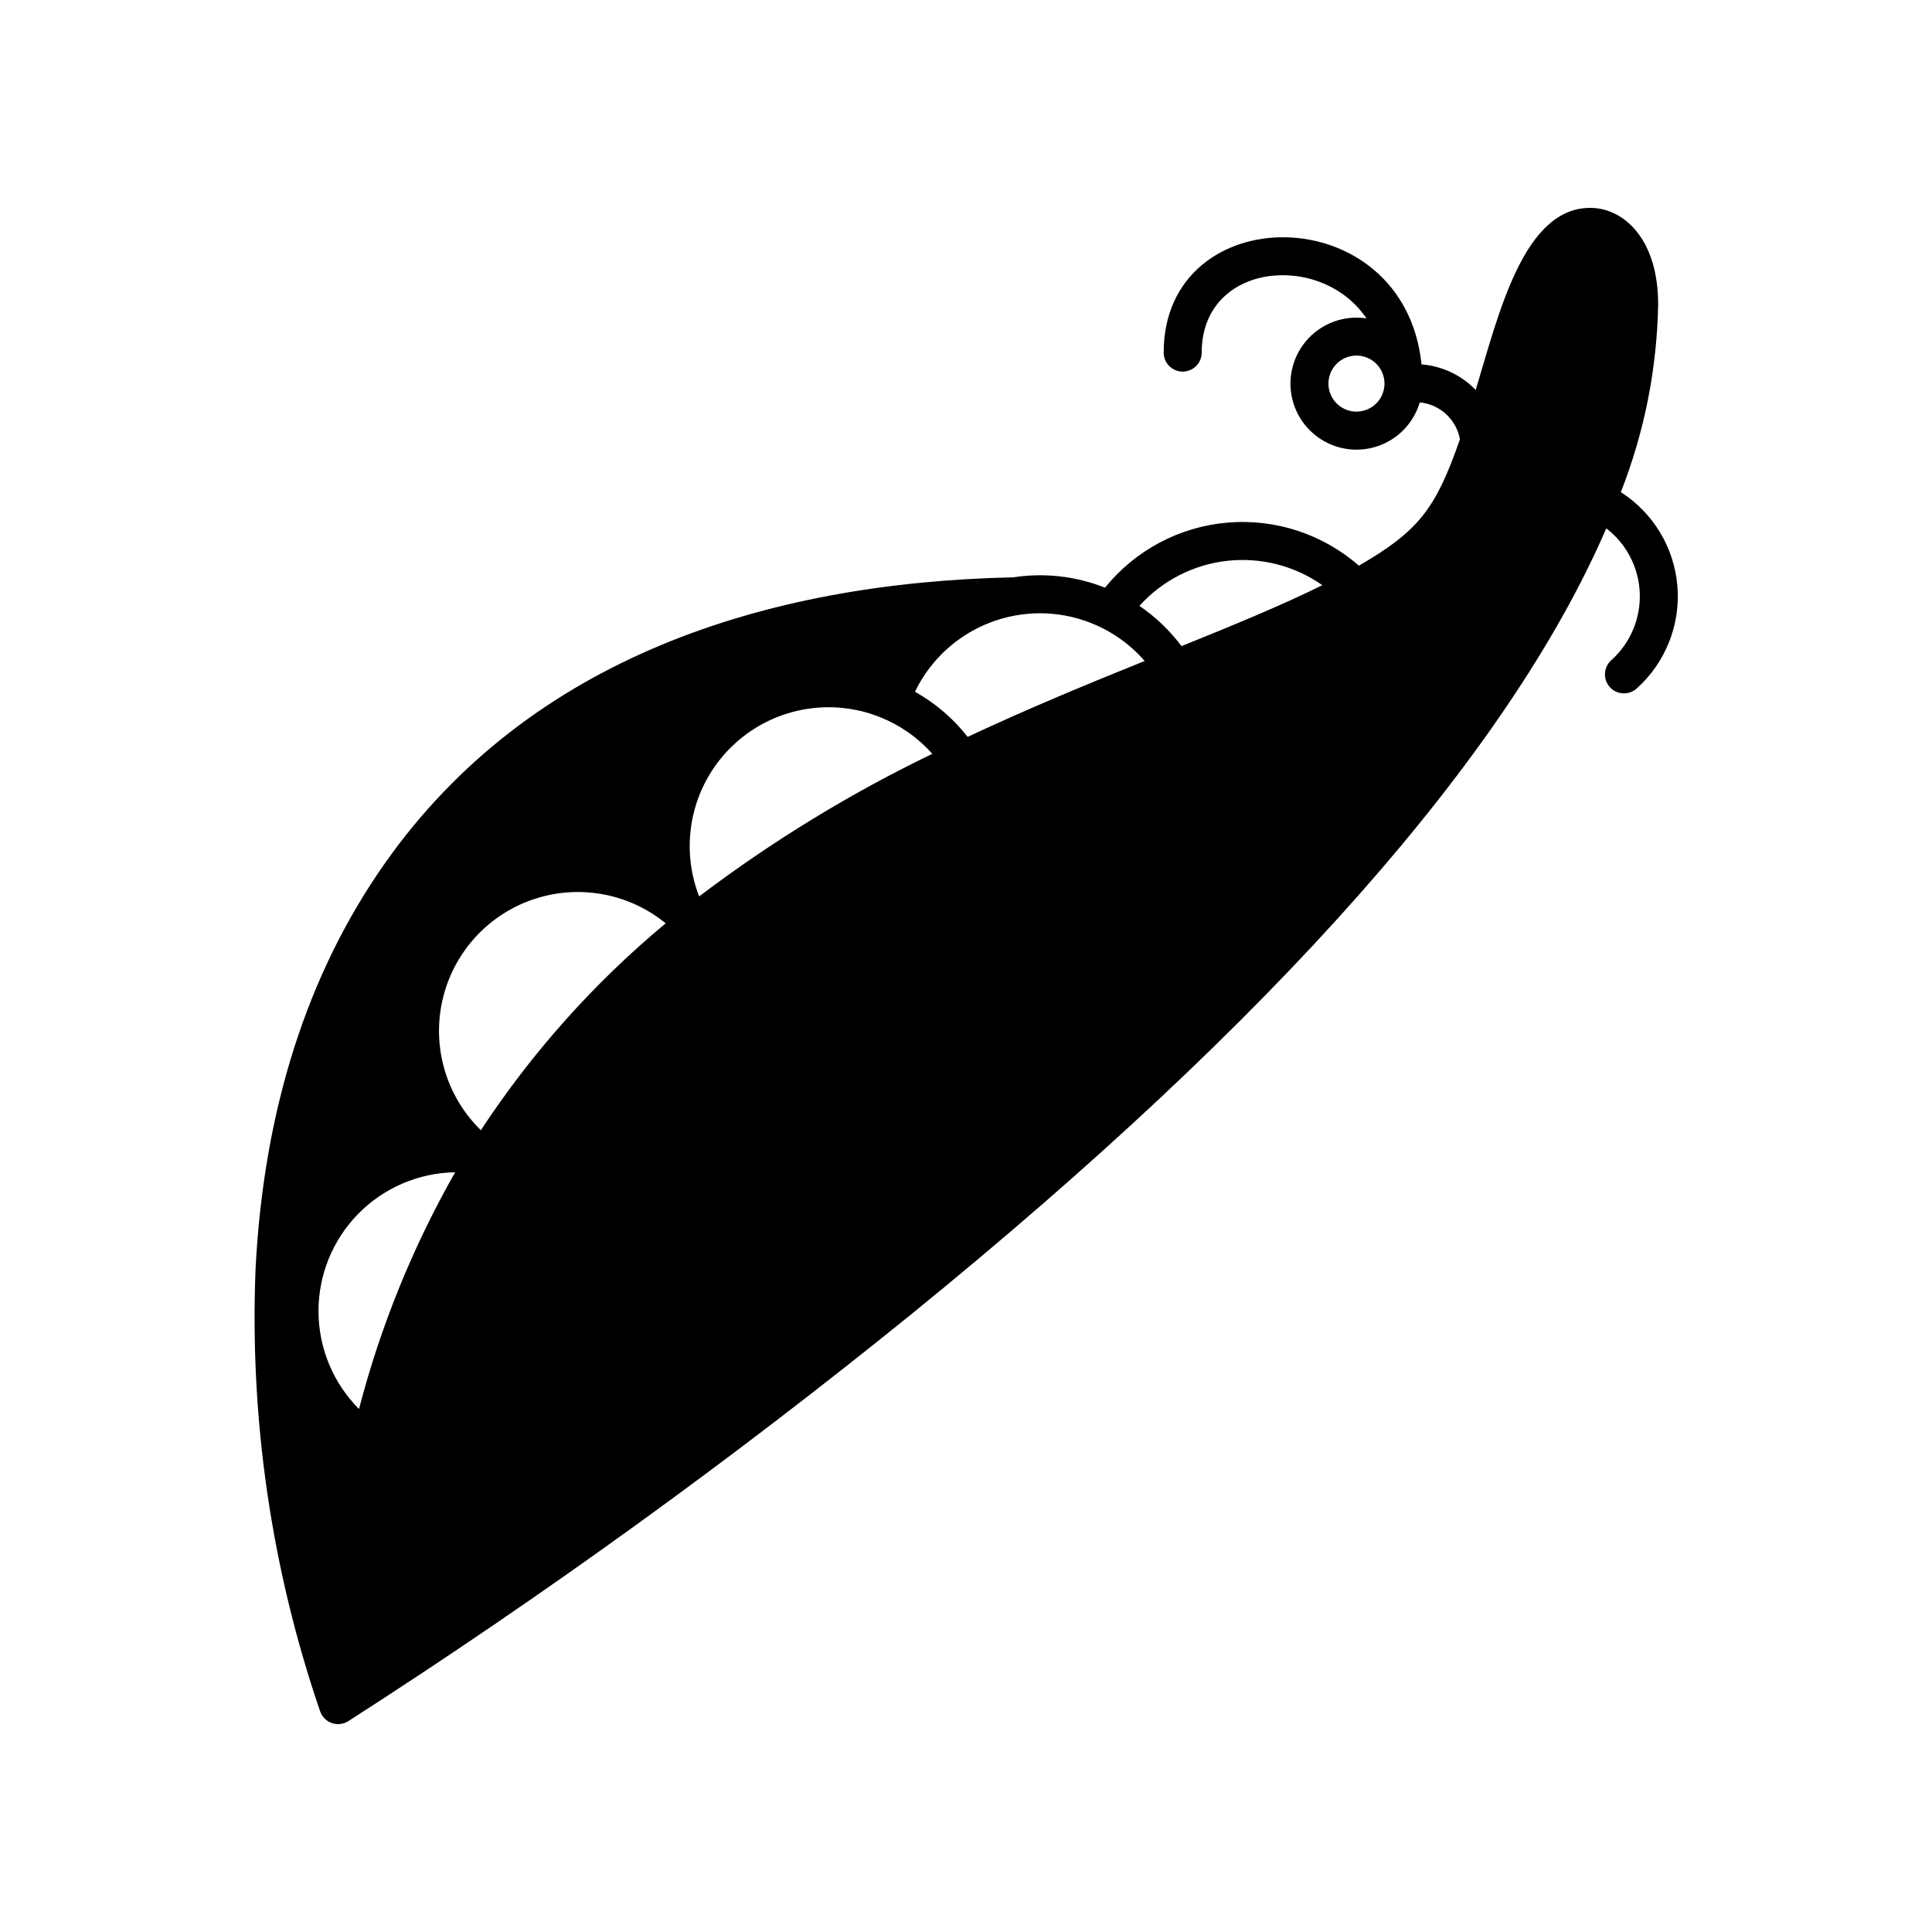 <?xml version="1.0" encoding="UTF-8"?>
<!-- Uploaded to: SVG Repo, www.svgrepo.com, Generator: SVG Repo Mixer Tools -->
<svg fill="#000000" width="800px" height="800px" version="1.1" viewBox="144 144 512 512" xmlns="http://www.w3.org/2000/svg">
 <path d="m573.54 274.42c6.238-15.871 9.586-32.73 9.883-49.781 0-17.555-9.324-25.551-17.988-25.551-17.695 0-24.23 28.016-30.359 48.246h0.004c-3.805-3.926-8.906-6.332-14.355-6.769-4.613-44.523-68.34-44.246-68.34-3.129 0 2.785 2.254 5.039 5.039 5.039 2.781 0 5.039-2.254 5.039-5.039 0-23.973 31.746-26.832 43.652-9.059-4.449-0.68-8.992 0.387-12.676 2.969-3.688 2.582-6.234 6.488-7.113 10.902-0.883 4.414-0.027 9 2.387 12.797 2.414 3.801 6.199 6.523 10.566 7.606 4.371 1.082 8.988 0.434 12.895-1.801 3.906-2.238 6.797-5.894 8.078-10.211 5.332 0.512 9.676 4.496 10.645 9.766-6.418 18.469-10.926 24.309-26.777 33.504-9.59-8.387-22.188-12.508-34.883-11.406-12.691 1.102-24.391 7.324-32.398 17.238-7.715-3.062-16.113-4.012-24.316-2.742-65.621 1.398-128.23 21.414-166.49 75.734-20.59 29.23-32.133 65.352-34.301 107.36-1.621 39.844 4.172 79.645 17.086 117.38l0.012-0.004h-0.004c0.492 1.48 1.645 2.648 3.117 3.164 1.477 0.512 3.106 0.312 4.41-0.543 51.672-33.184 101.48-69.184 149.2-107.84 96.281-78.238 158.18-148.25 184.13-208.23l-0.004-0.004c5.367 4.113 8.621 10.406 8.875 17.164 0.258 6.754-2.512 13.273-7.547 17.785-2.074 1.855-2.25 5.039-0.395 7.113 1.855 2.074 5.039 2.25 7.113 0.395 7.633-6.836 11.629-16.848 10.812-27.059-0.82-10.215-6.363-19.457-14.988-24.988zm-70.059-21.336c-3.004 0.004-5.715-1.809-6.863-4.582-1.148-2.773-0.516-5.969 1.609-8.094s5.32-2.758 8.094-1.609c2.773 1.148 4.586 3.856 4.586 6.859-0.008 4.102-3.328 7.422-7.426 7.426zm-232.05 190.43c-9.129-8.914-12.988-21.918-10.199-34.367 2.789-12.449 11.824-22.566 23.883-26.734s25.414-1.793 35.297 6.277c-18.945 15.754-35.453 34.23-48.98 54.824zm-6.809 11.148c-11.219 19.703-19.785 40.801-25.484 62.746-6.836-6.859-10.691-16.137-10.734-25.816-0.039-9.684 3.742-18.992 10.523-25.906 6.777-6.914 16.012-10.875 25.695-11.023zm64.66-73.105c-4.203-10.809-3.066-22.969 3.07-32.809 6.137-9.84 16.555-16.215 28.113-17.191 11.555-0.98 22.898 3.547 30.605 12.215-21.801 10.516-42.496 23.172-61.789 37.785zm165.15-82.48c-10.812 5.367-23.711 10.652-37.324 16.152-3.106-4.148-6.871-7.75-11.152-10.668 6.016-6.676 14.27-10.918 23.199-11.93 8.93-1.008 17.922 1.281 25.277 6.445zm-47.086 20.09c-14.621 5.902-30.664 12.5-46.91 20.113-3.812-4.875-8.559-8.938-13.957-11.957 5.371-11.137 15.98-18.828 28.238-20.469 12.254-1.645 24.516 2.984 32.629 12.312z"/>
</svg>